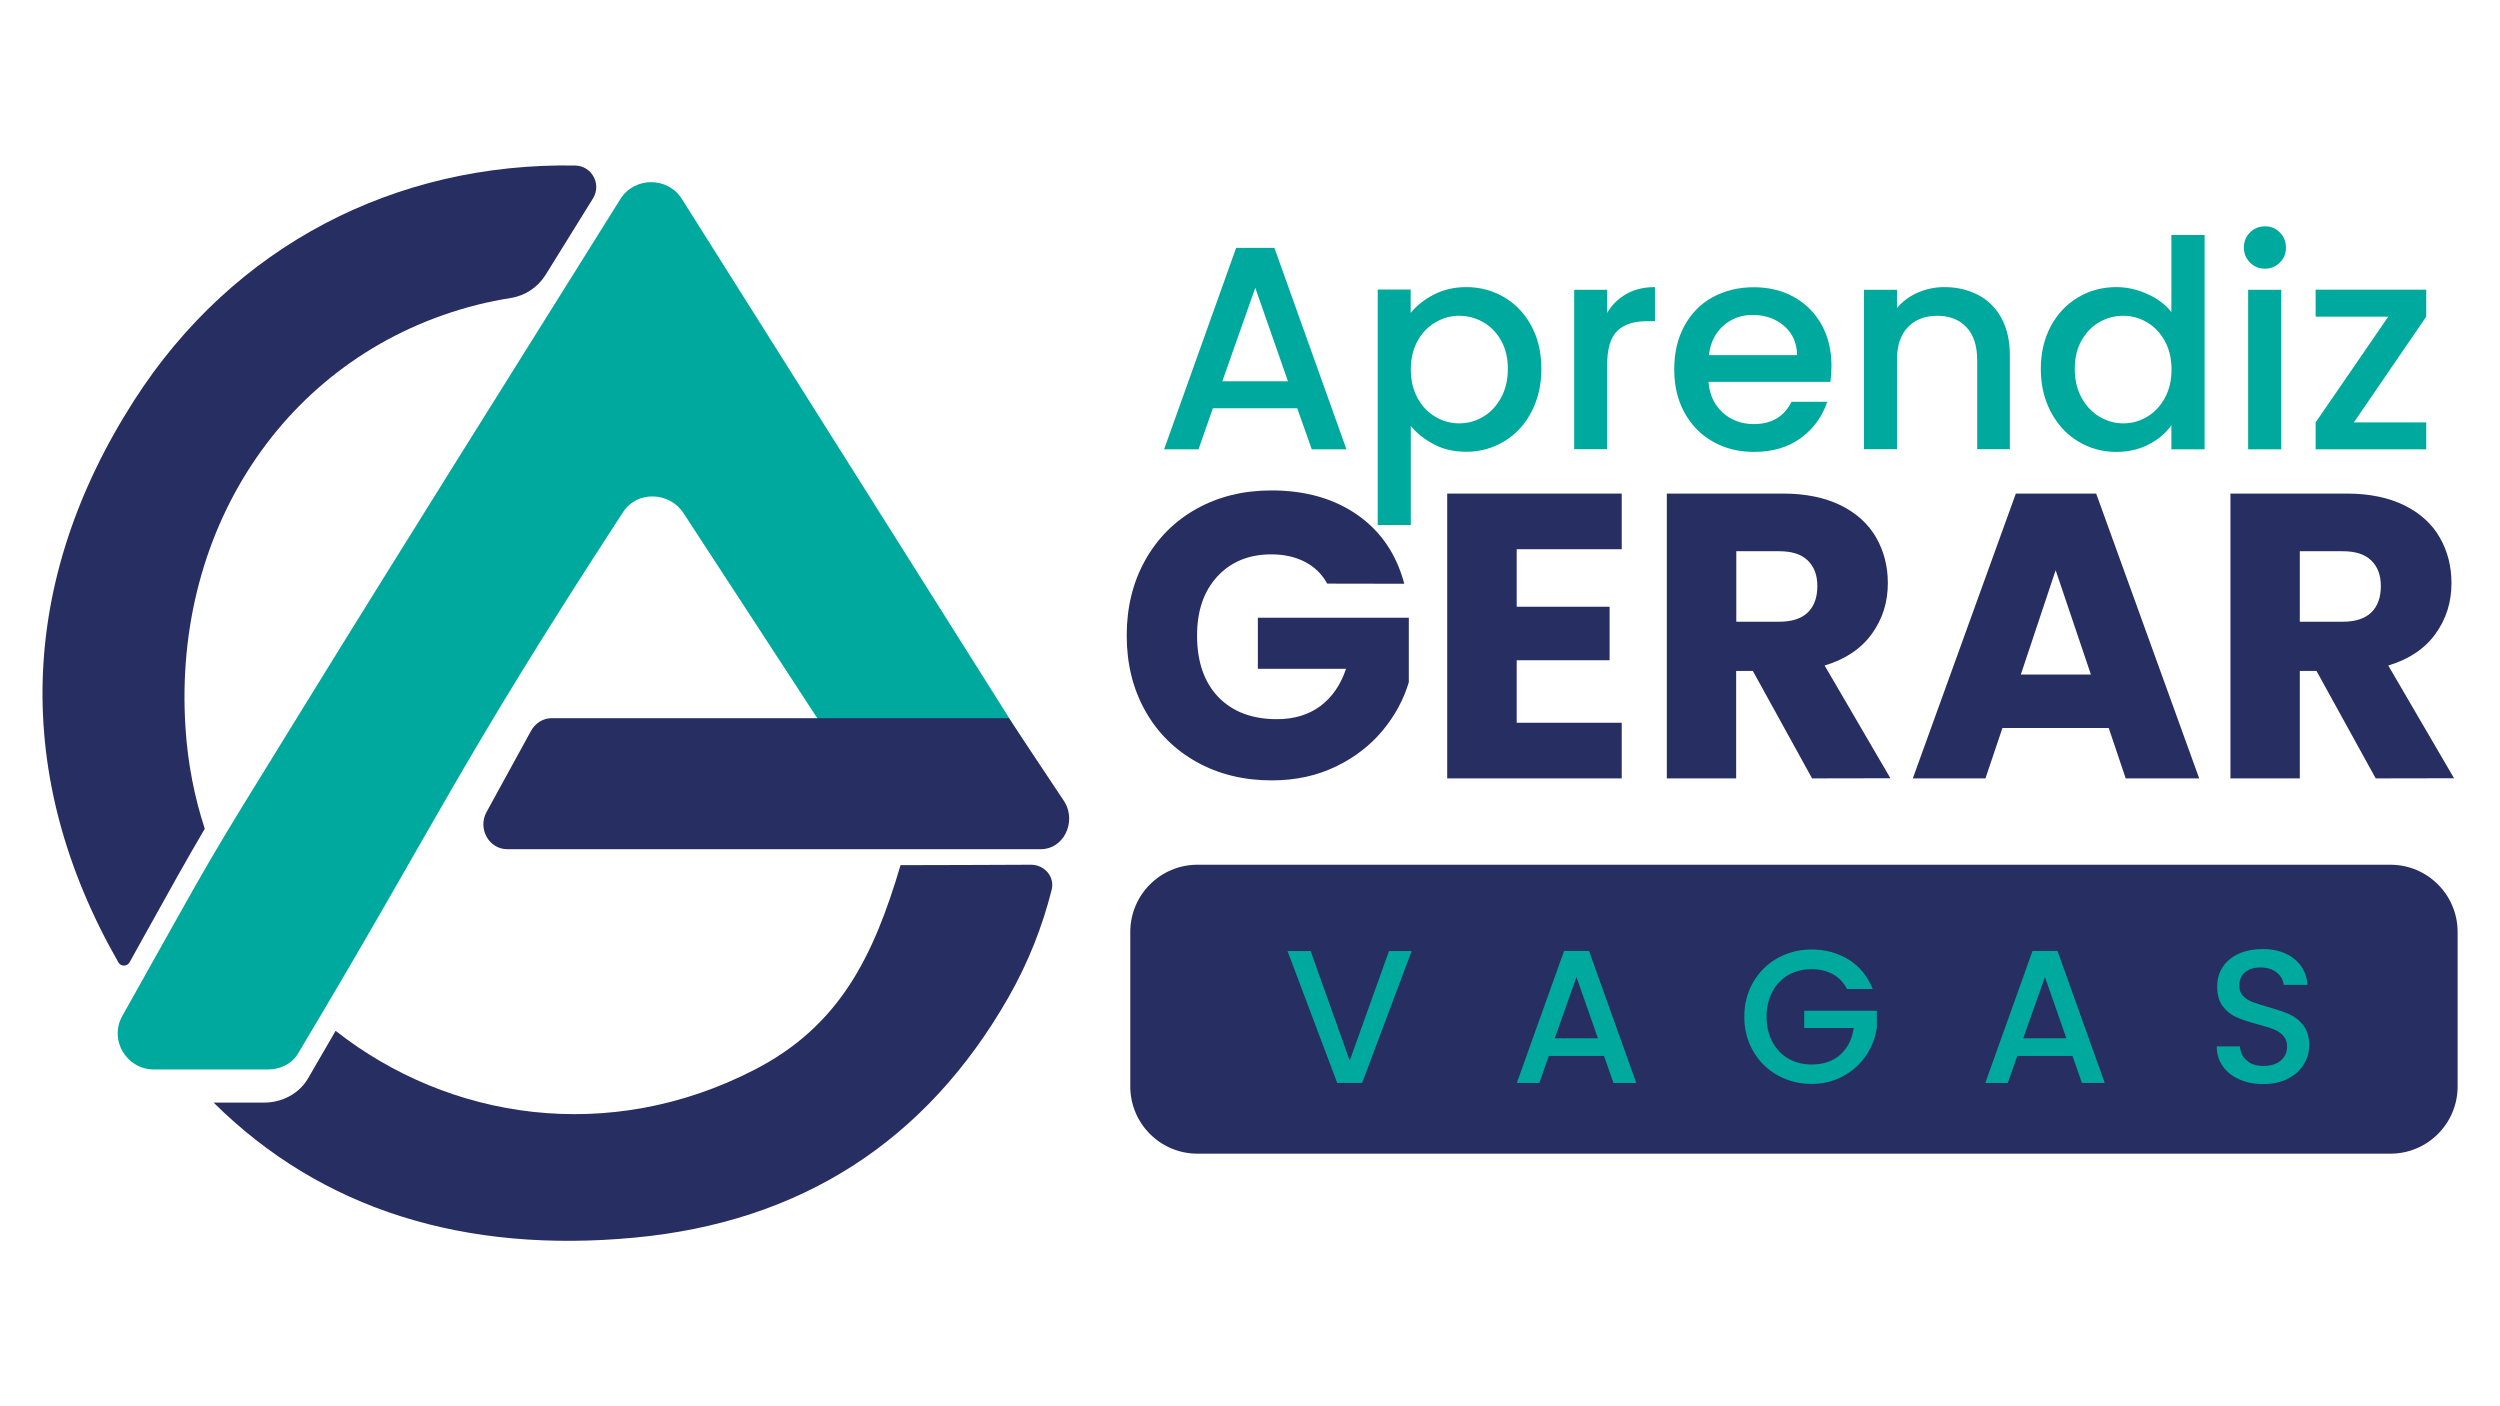 <svg xmlns="http://www.w3.org/2000/svg" xmlns:xlink="http://www.w3.org/1999/xlink" id="Camada_1" x="0px" y="0px" viewBox="0 0 1752 985.5" style="enable-background:new 0 0 1752 985.5;" xml:space="preserve"><style type="text/css">	.st0{fill:#272E61;}	.st1{fill:#00A99D;}</style><g>	<g>		<path class="st0" d="M722.5,606c0,0-90.2,0.4-91.4,0.3c-18.8,63.5-42.3,112.4-102.2,143.3c-102.1,52.7-214.2,35.3-293.7-27.2   c-6.1,10.5-12.5,21.6-19.3,33.3c-6.1,10.5-17.9,17-30.8,17h-35.4C225.6,848,326,878.6,445,867.3   c115.5-10.9,203.7-66.8,261.7-168.3c13.9-24.4,23.8-49.6,30.3-75.4C739.3,614.4,732,606,722.5,606C722.7,606,722.6,606,722.5,606z   "></path>		<path class="st0" d="M83,674.5c1.7,3,6.1,2.9,7.8-0.1c3.3-6,6.4-11.5,9.2-16.6c21.2-38.2,30.7-55.2,43.5-77   c-7.2-22.1-11.9-45.7-13.5-70.6c-9.3-142.5,73.5-263.5,204.5-296.6c7.8-2,15.6-3.5,23.6-4.8c10-1.6,18.8-7.5,24.2-16.1   c11-17.8,22.1-35.7,33.3-53.7c6.1-9.9-0.8-22.8-12.5-23C277.4,113.8,163.7,171.9,94,280.6C12.5,407.7,8.3,544.1,83,674.5L83,674.5   z"></path>		<path class="st1" d="M187.7,749.5H108c-19.4,0-31.7-20.7-22.3-37.5c70-124.6,52.8-96.1,124.4-212.2   c72.8-118.1,146.7-235.6,224.6-360.2c9.9-15.9,33.3-15.9,43.2-0.1c87.9,139.4,172.3,273.3,259.7,411.9   C748.2,568.2,736,590,716,590h-72.8c-8.6,0-16.7-4.3-21.4-11.5C576.3,508.8,530.2,438,479,359.6c-9.8-15-32.5-15.9-42.3-0.8   c-117,179.6-128.4,213.3-227.9,379.6C204.5,745.7,196.2,749.5,187.7,749.5z"></path>		<path class="st0" d="M372.2,512.1c-10,18.1-20,36.4-31.2,56.9c-6.4,11.6,1.6,26.1,14.4,26.1h374.2c15.5,0,24.9-18.6,16.6-32.9   L707,503.3H386.6C380.7,503.3,375.2,506.7,372.2,512.1z"></path>	</g>	<g>		<path class="st0" d="M930.1,409c-3.6-6.6-8.8-11.7-15.5-15.2s-14.6-5.3-23.7-5.3c-15.7,0-28.3,5.2-37.8,15.5s-14.2,24.1-14.2,41.4   c0,18.4,5,32.7,14.9,43.1c10,10.3,23.6,15.5,41.1,15.5c11.9,0,22-3,30.3-9.1c8.2-6.1,14.3-14.8,18.1-26.2h-61.8v-35.8h105.8v45.2   c-3.6,12.1-9.7,23.4-18.3,33.8c-8.6,10.4-19.6,18.9-32.8,25.3c-13.3,6.4-28.2,9.7-44.9,9.7c-19.7,0-37.3-4.3-52.7-12.9   c-15.4-8.6-27.5-20.6-36.1-36c-8.6-15.4-12.9-32.9-12.9-52.6c0-19.7,4.3-37.3,12.9-52.7c8.6-15.4,20.6-27.5,36-36.1   s32.9-12.9,52.6-12.9c23.9,0,44,5.8,60.4,17.3c16.4,11.6,27.2,27.6,32.6,48.1L930.1,409L930.1,409z"></path>		<path class="st0" d="M1062.9,384.8v40.4h65.1v37.5h-65.1v43.8h73.6v39h-122.3V345.9h122.3v39h-73.6V384.8z"></path>		<path class="st0" d="M1269.9,545.5l-41.5-75.3h-11.7v75.3h-48.6V345.9h81.6c15.7,0,29.1,2.8,40.2,8.2c11.1,5.5,19.4,13,24.9,22.6   c5.5,9.6,8.2,20.2,8.2,32c0,13.3-3.7,25.1-11.2,35.5s-18.5,17.8-33.1,22.2l46.1,79L1269.9,545.5L1269.9,545.5z M1216.8,435.7h30.1   c8.9,0,15.6-2.2,20-6.5c4.5-4.4,6.7-10.5,6.7-18.5c0-7.6-2.2-13.5-6.7-17.9s-11.1-6.5-20-6.5h-30.1V435.7z"></path>		<path class="st0" d="M1477.8,510.2h-74.5l-11.9,35.3h-50.9l72.2-199.6h56.3l72.2,199.6h-51.5L1477.8,510.2z M1465.3,472.7   l-24.7-73.1l-24.4,73.1H1465.3z"></path>		<path class="st0" d="M1664.9,545.5l-41.5-75.3h-11.7v75.3h-48.6V345.9h81.6c15.7,0,29.1,2.8,40.2,8.2c11.1,5.5,19.4,13,24.9,22.6   c5.5,9.6,8.2,20.2,8.2,32c0,13.3-3.7,25.1-11.2,35.5s-18.5,17.8-33.1,22.2l46.1,79L1664.9,545.5L1664.9,545.5z M1611.7,435.7h30.1   c8.9,0,15.6-2.2,20-6.5c4.5-4.4,6.7-10.5,6.7-18.5c0-7.6-2.2-13.5-6.7-17.9s-11.1-6.5-20-6.5h-30.1V435.7z"></path>	</g>	<g>		<path class="st1" d="M909.1,286.1H850l-10.1,28.8h-24.1l50.5-141.2h26.8l50.5,141.2h-24.3L909.1,286.1z M902.6,267.2l-22.9-65.5   l-23.1,65.5H902.6z"></path>		<path class="st1" d="M1004.7,206.5c6.8-3.5,14.4-5.3,22.9-5.3c9.7,0,18.6,2.4,26.7,7.2c8,4.8,14.4,11.5,19,20.2s6.9,18.6,6.9,29.8   c0,11.2-2.3,21.3-6.9,30.1c-4.6,8.9-10.9,15.8-19,20.7c-8.1,4.9-16.9,7.4-26.7,7.4c-8.5,0-16.1-1.7-22.7-5.2   c-6.6-3.5-12-7.7-16.2-12.9v69.4h-23.2v-165h23.1v16.4C992.6,214.4,997.9,210,1004.7,206.5z M1051.9,238.5   c-3.2-5.6-7.4-9.9-12.6-12.8s-10.8-4.4-16.7-4.4c-5.8,0-11.3,1.5-16.5,4.5s-9.4,7.3-12.6,13c-3.2,5.7-4.8,12.4-4.8,20.1   c0,7.7,1.6,14.4,4.8,20.2c3.2,5.8,7.4,10.1,12.6,13.1s10.7,4.5,16.5,4.5c5.9,0,11.5-1.5,16.7-4.6c5.2-3,9.4-7.5,12.6-13.3   s4.8-12.6,4.8-20.3C1056.7,250.8,1055.1,244.1,1051.9,238.5z"></path>		<path class="st1" d="M1139.8,206c5.6-3.2,12.3-4.8,20-4.8v23.9h-5.9c-9.1,0-15.9,2.3-20.6,6.9s-7,12.6-7,23.9v58.9h-23.1V203.1   h23.1v16.2C1129.6,213.6,1134.1,209.2,1139.8,206z"></path>		<path class="st1" d="M1282.7,267.6h-85.4c0.7,8.9,4,16.1,9.9,21.5c6,5.4,13.3,8.1,21.9,8.1c12.4,0,21.2-5.2,26.4-15.6h25   c-3.4,10.3-9.5,18.7-18.4,25.3c-8.9,6.6-19.9,9.8-33,9.8c-10.7,0-20.3-2.4-28.7-7.2c-8.5-4.8-15.1-11.6-19.9-20.3   c-4.8-8.7-7.2-18.8-7.2-30.3c0-11.5,2.3-21.6,7-30.3c4.7-8.7,11.2-15.5,19.7-20.2s18.2-7.1,29.1-7.1c10.6,0,20,2.3,28.2,6.9   s14.7,11.1,19.3,19.4c4.6,8.3,6.9,17.9,6.9,28.7C1283.5,260.4,1283.3,264.2,1282.7,267.6z M1259.4,248.9   c-0.1-8.5-3.2-15.4-9.1-20.5c-6-5.1-13.3-7.7-22.1-7.7c-8,0-14.8,2.5-20.5,7.6s-9.1,11.9-10.1,20.6H1259.4z"></path>		<path class="st1" d="M1386.3,206.7c7,3.7,12.4,9.1,16.3,16.2c3.9,7.2,5.9,15.8,5.9,26v65.9h-22.9v-62.5c0-10-2.5-17.7-7.5-23   s-11.8-8-20.5-8s-15.5,2.7-20.6,8s-7.6,13-7.6,23v62.5h-23.1V203.1h23.1v12.8c3.8-4.6,8.6-8.2,14.5-10.8   c5.9-2.6,12.1-3.9,18.8-3.9C1371.5,201.2,1379.3,203.1,1386.3,206.7z"></path>		<path class="st1" d="M1437.2,228.6c4.7-8.7,11-15.4,19.1-20.2c8.1-4.8,17-7.2,26.9-7.2c7.3,0,14.5,1.6,21.6,4.8   c7.1,3.2,12.8,7.4,16.9,12.7v-54h23.3v150.2h-23.3V298c-3.8,5.4-9,9.9-15.7,13.4s-14.4,5.3-23,5.3c-9.7,0-18.6-2.5-26.7-7.4   s-14.4-11.8-19.1-20.7c-4.7-8.9-7-18.9-7-30.1C1430.2,247.2,1432.6,237.3,1437.2,228.6z M1517,238.8c-3.2-5.7-7.3-10-12.5-13   c-5.1-3-10.7-4.5-16.6-4.5c-6,0-11.5,1.5-16.6,4.4s-9.3,7.2-12.5,12.8c-3.2,5.6-4.8,12.3-4.8,20c0,7.7,1.6,14.5,4.8,20.3   s7.4,10.2,12.6,13.3c5.2,3,10.7,4.6,16.5,4.6c5.9,0,11.5-1.5,16.6-4.5s9.3-7.3,12.5-13.1c3.2-5.7,4.8-12.5,4.8-20.2   C1521.8,251.2,1520.2,244.5,1517,238.8z"></path>		<path class="st1" d="M1576.8,184c-2.8-2.8-4.3-6.4-4.3-10.5s1.4-7.7,4.3-10.6c2.8-2.8,6.4-4.3,10.6-4.3c4.1,0,7.5,1.4,10.3,4.3   c2.8,2.8,4.3,6.4,4.3,10.6s-1.4,7.7-4.3,10.5c-2.8,2.8-6.3,4.3-10.3,4.3C1583.1,188.3,1579.6,186.8,1576.8,184z M1598.7,203.1   v111.8h-23.2V203.1H1598.7z"></path>		<path class="st1" d="M1649.6,296h50.7v18.9h-77.5V296l50.9-74.1h-50.9V203h77.5v18.9L1649.6,296z"></path>	</g></g><path class="st0" d="M1675.2,808.5h-836c-26,0-47.1-21.1-47.1-47.1V653.1c0-26,21.1-47.1,47.1-47.1h836c26,0,47.1,21.1,47.1,47.1 v108.3C1722.3,787.4,1701.2,808.5,1675.2,808.5z"></path><g>	<path class="st1" d="M989.3,666.5l-34.7,92.4h-17.5l-34.8-92.4h16.2l27.4,76.8l27.5-76.8H989.3z"></path>	<path class="st1" d="M1124.1,740h-38.7l-6.6,18.9H1063l33.1-92.5h17.5l33.1,92.5h-16L1124.1,740z M1119.8,727.6l-15-42.9  l-15.2,42.9H1119.8z"></path>	<path class="st1" d="M1294.4,693.1c-2.4-4.6-5.7-8.1-10-10.4c-4.3-2.3-9.2-3.5-14.8-3.5c-6.1,0-11.6,1.4-16.3,4.1  c-4.8,2.7-8.5,6.6-11.2,11.7c-2.7,5.1-4.1,10.9-4.1,17.5s1.3,12.5,4.1,17.6c2.7,5.1,6.4,9,11.2,11.8c4.8,2.7,10.2,4.1,16.3,4.1  c8.2,0,14.9-2.3,20.1-6.9c5.1-4.6,8.3-10.9,9.4-18.7h-34.7v-12.1h50.9V720c-1,7.2-3.5,13.8-7.6,19.8c-4.1,6-9.5,10.8-16.1,14.4  c-6.6,3.6-13.9,5.4-22,5.4c-8.7,0-16.6-2-23.8-6c-7.2-4-12.9-9.6-17.1-16.8c-4.2-7.2-6.3-15.3-6.3-24.3s2.1-17.1,6.3-24.3  c4.2-7.2,9.9-12.8,17.1-16.8c7.2-4,15.1-6,23.7-6c9.8,0,18.6,2.4,26.2,7.2c7.7,4.8,13.2,11.7,16.7,20.5H1294.4z"></path>	<path class="st1" d="M1452.4,740h-38.7l-6.6,18.9h-15.8l33.1-92.5h17.5l33.1,92.5h-16L1452.4,740z M1448.1,727.6l-15-42.9  l-15.2,42.9H1448.1z"></path>	<path class="st1" d="M1569.5,756.5c-5-2.2-8.9-5.2-11.7-9.2c-2.8-4-4.3-8.6-4.3-14h16.2c0.4,4,1.9,7.3,4.7,9.8  c2.8,2.6,6.7,3.9,11.8,3.9c5.2,0,9.3-1.3,12.2-3.8s4.4-5.8,4.4-9.8c0-3.1-0.9-5.6-2.7-7.6c-1.8-1.9-4.1-3.5-6.8-4.5  c-2.7-1.1-6.4-2.2-11.2-3.5c-6-1.6-10.9-3.2-14.7-4.9c-3.8-1.6-7-4.2-9.6-7.6c-2.7-3.5-4-8.1-4-13.8c0-5.3,1.3-10,4-14  s6.4-7,11.2-9.2c4.8-2.1,10.3-3.2,16.6-3.2c8.9,0,16.3,2.2,22,6.7c5.7,4.5,8.9,10.6,9.5,18.4h-16.7c-0.3-3.4-1.9-6.2-4.8-8.6  c-2.9-2.4-6.8-3.6-11.6-3.6c-4.3,0-7.9,1.1-10.6,3.3c-2.7,2.2-4.1,5.4-4.1,9.6c0,2.8,0.9,5.2,2.6,7c1.7,1.8,3.9,3.3,6.6,4.3  s6.3,2.2,10.9,3.5c6.1,1.7,11.1,3.4,15,5.1c3.9,1.7,7.1,4.3,9.8,7.8c2.7,3.5,4.1,8.2,4.1,14c0,4.7-1.3,9.1-3.8,13.3  c-2.5,4.2-6.2,7.5-11,10c-4.8,2.5-10.5,3.8-17.1,3.8C1580,759.8,1574.5,758.7,1569.5,756.5z"></path></g></svg>